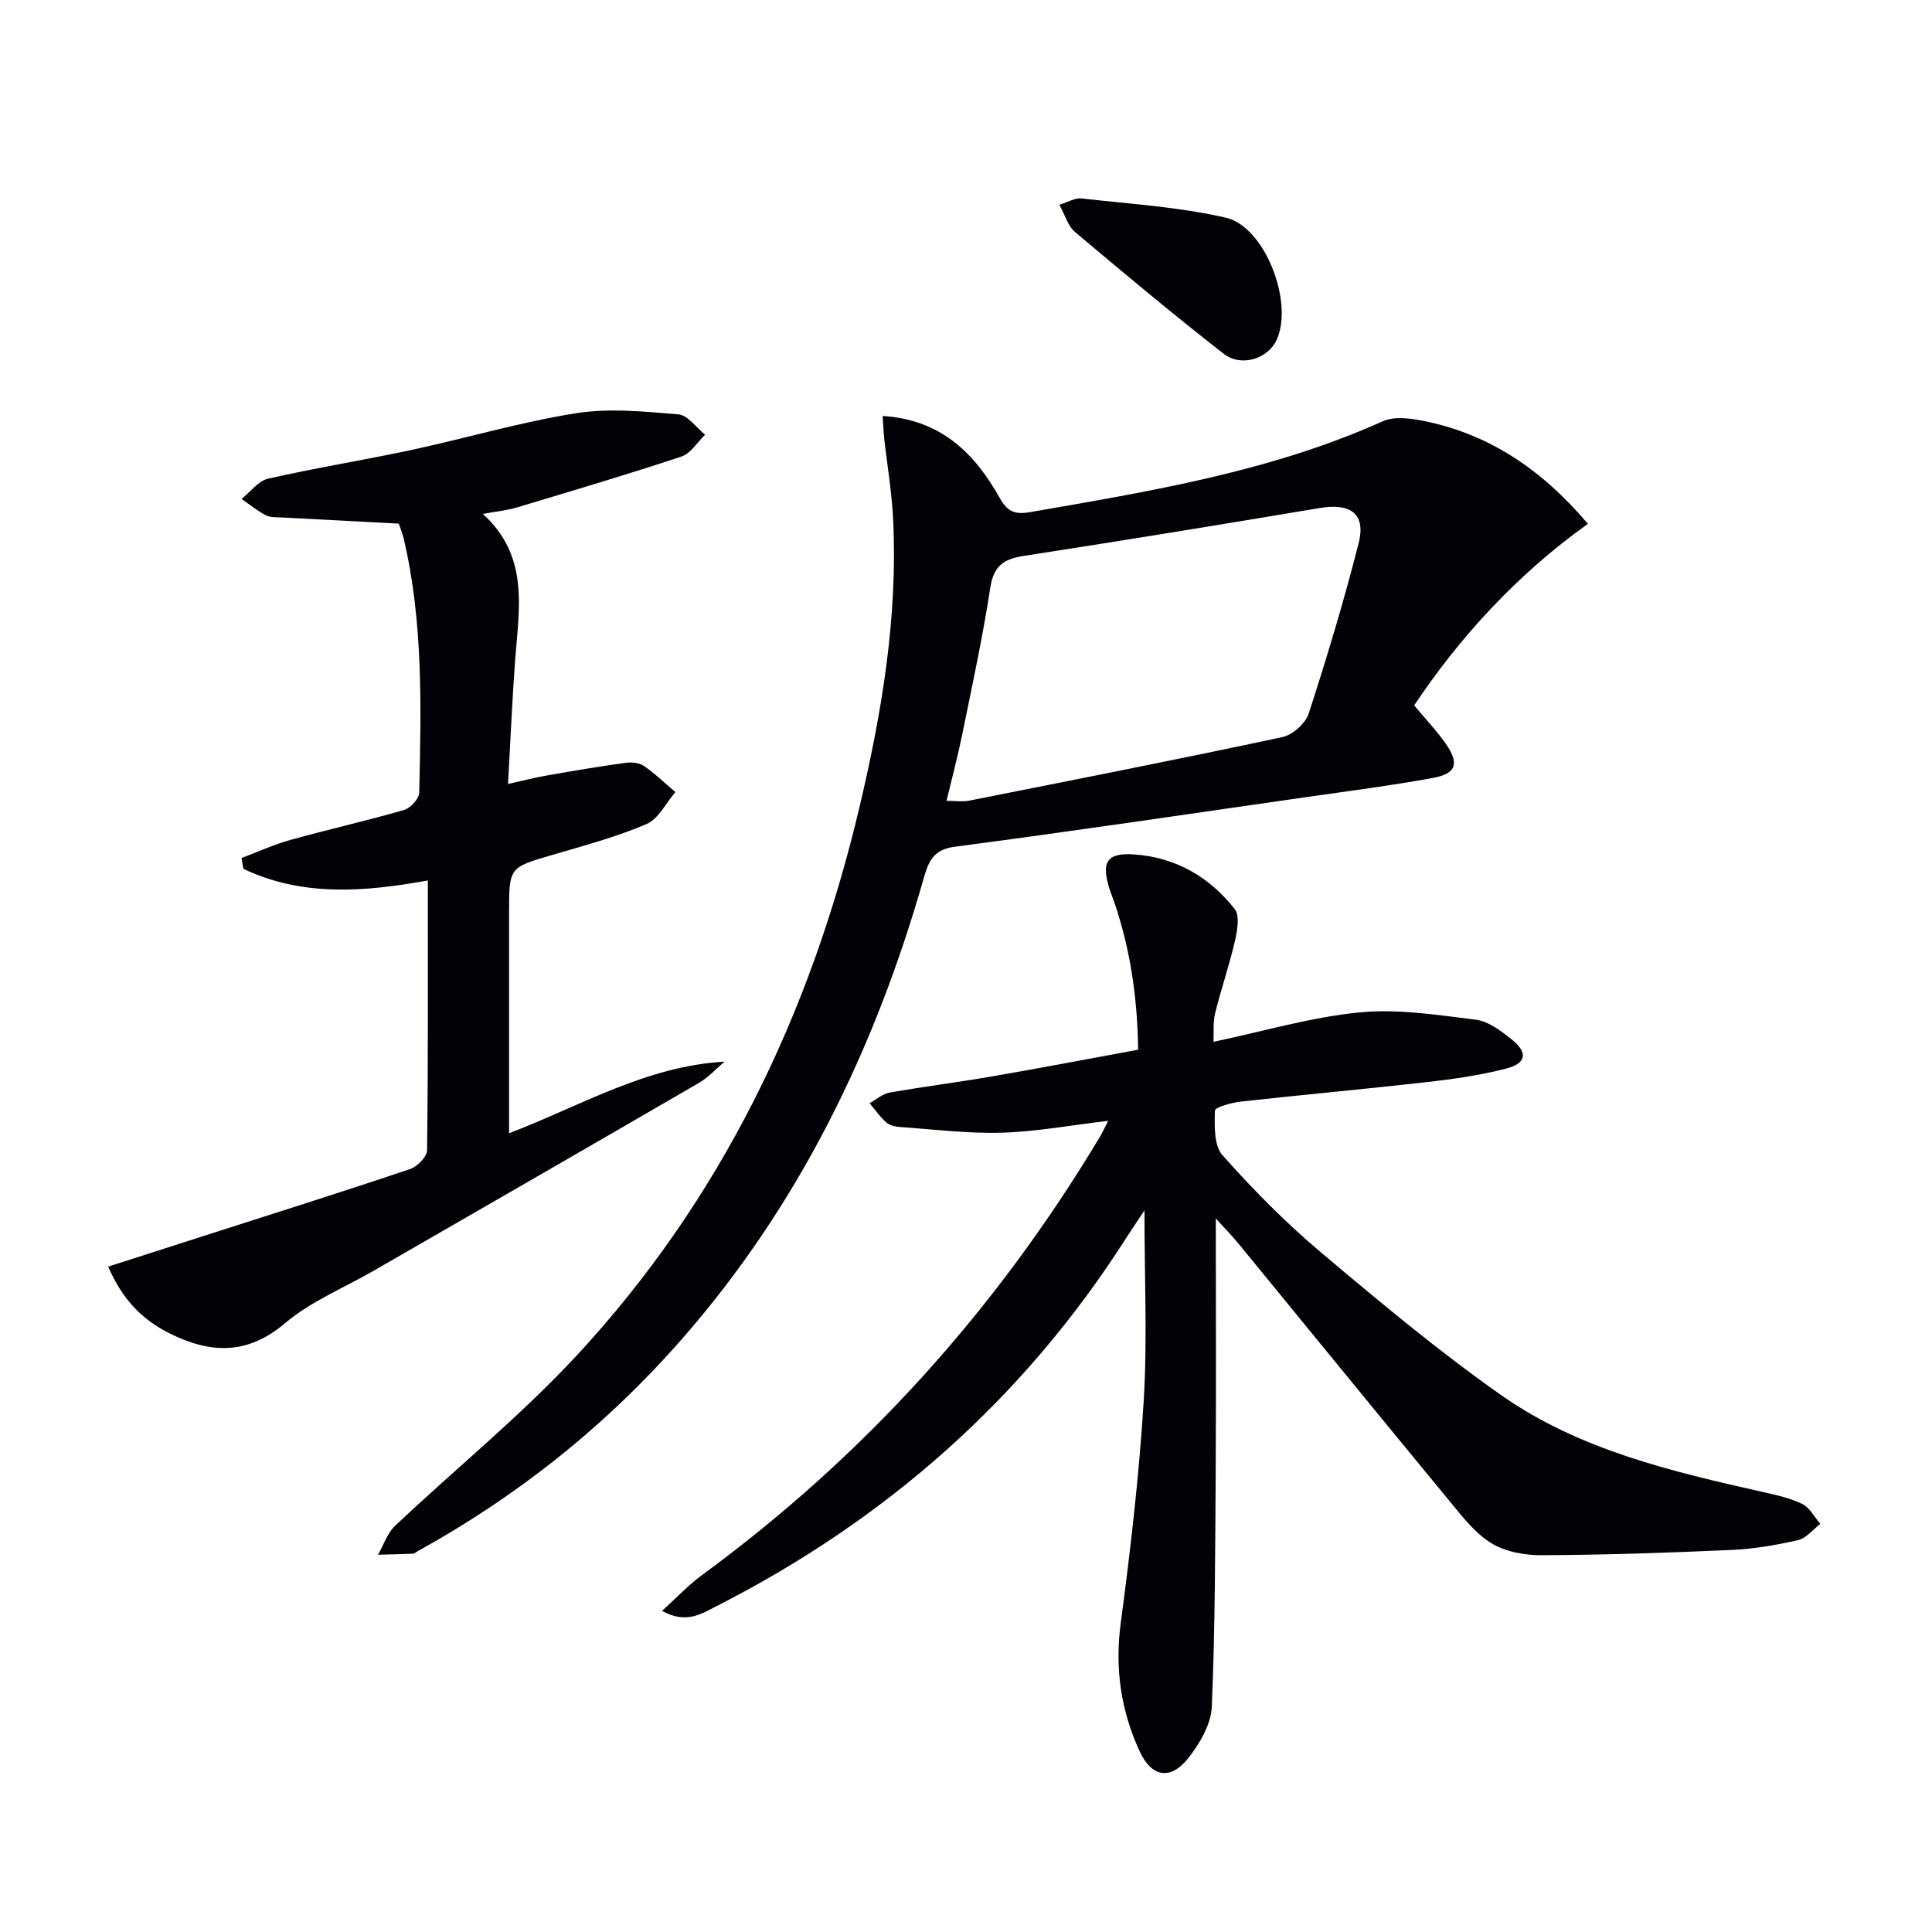 <svg enable-background="new 0 0 400 400" viewBox="0 0 400 400" xmlns="http://www.w3.org/2000/svg"><path d="m251.72 252.28c0 17.75.08 34.51-.02 51.26-.1 16.61-.11 33.23-.81 49.82-.15 3.64-2.5 7.63-4.87 10.64-3.63 4.6-7.55 3.99-10.03-1.33-3.9-8.41-5.21-17.19-3.96-26.58 2.03-15.29 3.82-30.65 4.76-46.03.77-12.56.16-25.2.16-39.46-1.81 2.73-2.85 4.25-3.84 5.8-21.2 33.21-49.72 58.3-84.73 76.12-3.09 1.57-6.32 3.8-11.31.99 3.07-2.78 5.47-5.36 8.27-7.41 33.62-24.63 60.94-54.97 82.35-90.68.5-.83.9-1.72 1.75-3.37-7.78.92-14.87 2.25-22 2.46-7.08.21-14.19-.69-21.27-1.19-.95-.07-2.08-.38-2.76-1-1.27-1.15-2.26-2.6-3.37-3.92 1.38-.76 2.68-1.93 4.15-2.19 7.02-1.24 14.1-2.13 21.13-3.34 9.96-1.72 19.89-3.62 30.32-5.54-.14-10.47-1.55-20.52-4.86-30.3-.37-1.1-.82-2.17-1.16-3.27-1.64-5.4-.32-7.24 5.18-6.86 8.63.59 15.6 4.67 20.83 11.3 1.11 1.41.52 4.58.01 6.78-1.15 4.99-2.84 9.85-4.07 14.82-.45 1.83-.24 3.83-.33 5.9 10.43-2.2 20.22-5.11 30.19-6.09 7.93-.78 16.13.52 24.13 1.51 2.58.32 5.15 2.28 7.32 4 3.54 2.8 3.2 5.04-1.15 6.15-5.28 1.34-10.73 2.14-16.15 2.75-12.87 1.46-25.78 2.62-38.65 4.05-1.94.21-5.39 1.18-5.4 1.87-.07 3.12-.23 7.2 1.57 9.23 6.28 7.07 12.99 13.88 20.22 19.98 12.2 10.29 24.49 20.57 37.53 29.73 16.19 11.35 35.29 15.78 54.29 20.06 2.74.62 5.56 1.23 8.04 2.46 1.53.77 2.48 2.7 3.7 4.11-1.53 1.16-2.92 2.97-4.63 3.36-4.52 1.03-9.16 1.83-13.79 2.03-13.08.59-26.17 1.03-39.26 1.09-3.54.02-7.58-.71-10.5-2.53-3.44-2.15-6.11-5.68-8.77-8.9-14.5-17.58-28.89-35.24-43.33-52.86-1.35-1.68-2.86-3.2-4.88-5.42z" fill="#010106"/><path d="m182.74 86.12c12.15.76 19.09 7.79 24.26 17.01 1.57 2.79 3.1 3.45 6.23 2.91 24.87-4.33 49.78-8.36 73.08-18.83 2.29-1.03 5.51-.63 8.15-.12 13.77 2.69 24.72 10.08 34.3 21.36-14.77 10.55-26.63 23.59-35.97 37.59 2.39 2.88 4.68 5.28 6.56 7.97 2.82 4.05 2.17 6.16-2.62 7.04-8.8 1.62-17.69 2.75-26.55 4.02-24.17 3.47-48.32 7.06-72.52 10.24-4.56.6-5.46 3.2-6.46 6.68-10.03 35.12-25.64 67.33-49.83 95.03-15.7 17.98-34.07 32.65-54.97 44.18-.29.16-.57.46-.87.47-2.42.1-4.84.16-7.27.22 1.16-2.02 1.93-4.47 3.55-6 12.44-11.75 25.83-22.6 37.45-35.1 29.97-32.26 48.5-70.74 58.62-113.4 4.65-19.62 8.01-39.43 7.04-59.71-.27-5.78-1.26-11.52-1.9-17.27-.11-1.26-.16-2.54-.28-4.29zm13.23 79.68c1.8 0 3.31.24 4.71-.04 21.64-4.29 43.28-8.55 64.86-13.16 2.11-.45 4.75-2.84 5.42-4.89 3.78-11.64 7.31-23.37 10.33-35.23 1.54-6.06-1.63-8.37-7.99-7.31-20.44 3.43-40.9 6.77-61.38 9.93-4.15.64-6.21 2.11-6.89 6.58-1.56 10.15-3.74 20.22-5.79 30.29-.92 4.54-2.12 9.01-3.27 13.83z" fill="#010106"/><path d="m22.4 262.24c6.72-2.16 13.1-4.21 19.49-6.26 14.34-4.6 28.71-9.13 42.99-13.93 1.5-.5 3.52-2.54 3.54-3.88.23-18.46.16-36.93.16-55.88-13.32 2.42-26.1 3.35-38.19-2.41-.13-.75-.26-1.5-.39-2.24 3.37-1.26 6.66-2.78 10.12-3.74 7.82-2.18 15.76-3.95 23.55-6.21 1.32-.38 3.1-2.32 3.13-3.57.38-17.62.86-35.27-3.22-52.62-.26-1.1-.7-2.15-1.02-3.09-8.22-.43-16.17-.84-24.12-1.27-1.16-.06-2.46.03-3.42-.47-1.78-.92-3.35-2.23-5.01-3.37 1.83-1.45 3.46-3.73 5.51-4.2 9.86-2.24 19.86-3.84 29.75-5.96 11.34-2.44 22.52-5.77 33.95-7.58 6.91-1.1 14.19-.36 21.25.23 1.94.16 3.68 2.74 5.51 4.21-1.61 1.55-2.96 3.88-4.88 4.52-11.29 3.74-22.69 7.12-34.09 10.54-2.03.61-4.18.81-7.05 1.34 9.62 8.71 7.51 19.48 6.71 30.05-.62 8.26-.96 16.54-1.49 25.86 3.25-.72 5.7-1.35 8.19-1.78 5.35-.94 10.71-1.85 16.09-2.59 1.25-.17 2.86-.04 3.84.63 2.32 1.59 4.37 3.59 6.53 5.43-1.97 2.27-3.5 5.56-5.99 6.62-6.23 2.66-12.85 4.44-19.38 6.35-9.03 2.64-9.06 2.55-9.06 11.93v45.73c14.91-5.72 28.37-13.89 44.61-14.83-1.76 1.48-3.34 3.26-5.3 4.4-22.41 13.02-44.87 25.94-67.32 38.88-6.17 3.56-13.01 6.33-18.36 10.86-7.88 6.68-15.51 6.3-23.92 2.12-5.54-2.78-9.69-6.82-12.71-13.82z" fill="#010106"/><path d="m219.33 42.39c1.88-.57 3.27-1.46 4.54-1.31 9.99 1.14 20.13 1.74 29.89 3.98 8.19 1.88 14.09 17.55 10.57 25.28-1.78 3.91-7.3 5.77-11 2.89-10.47-8.16-20.66-16.69-30.82-25.25-1.39-1.17-1.94-3.34-3.18-5.59z" fill="#010106"/></svg>